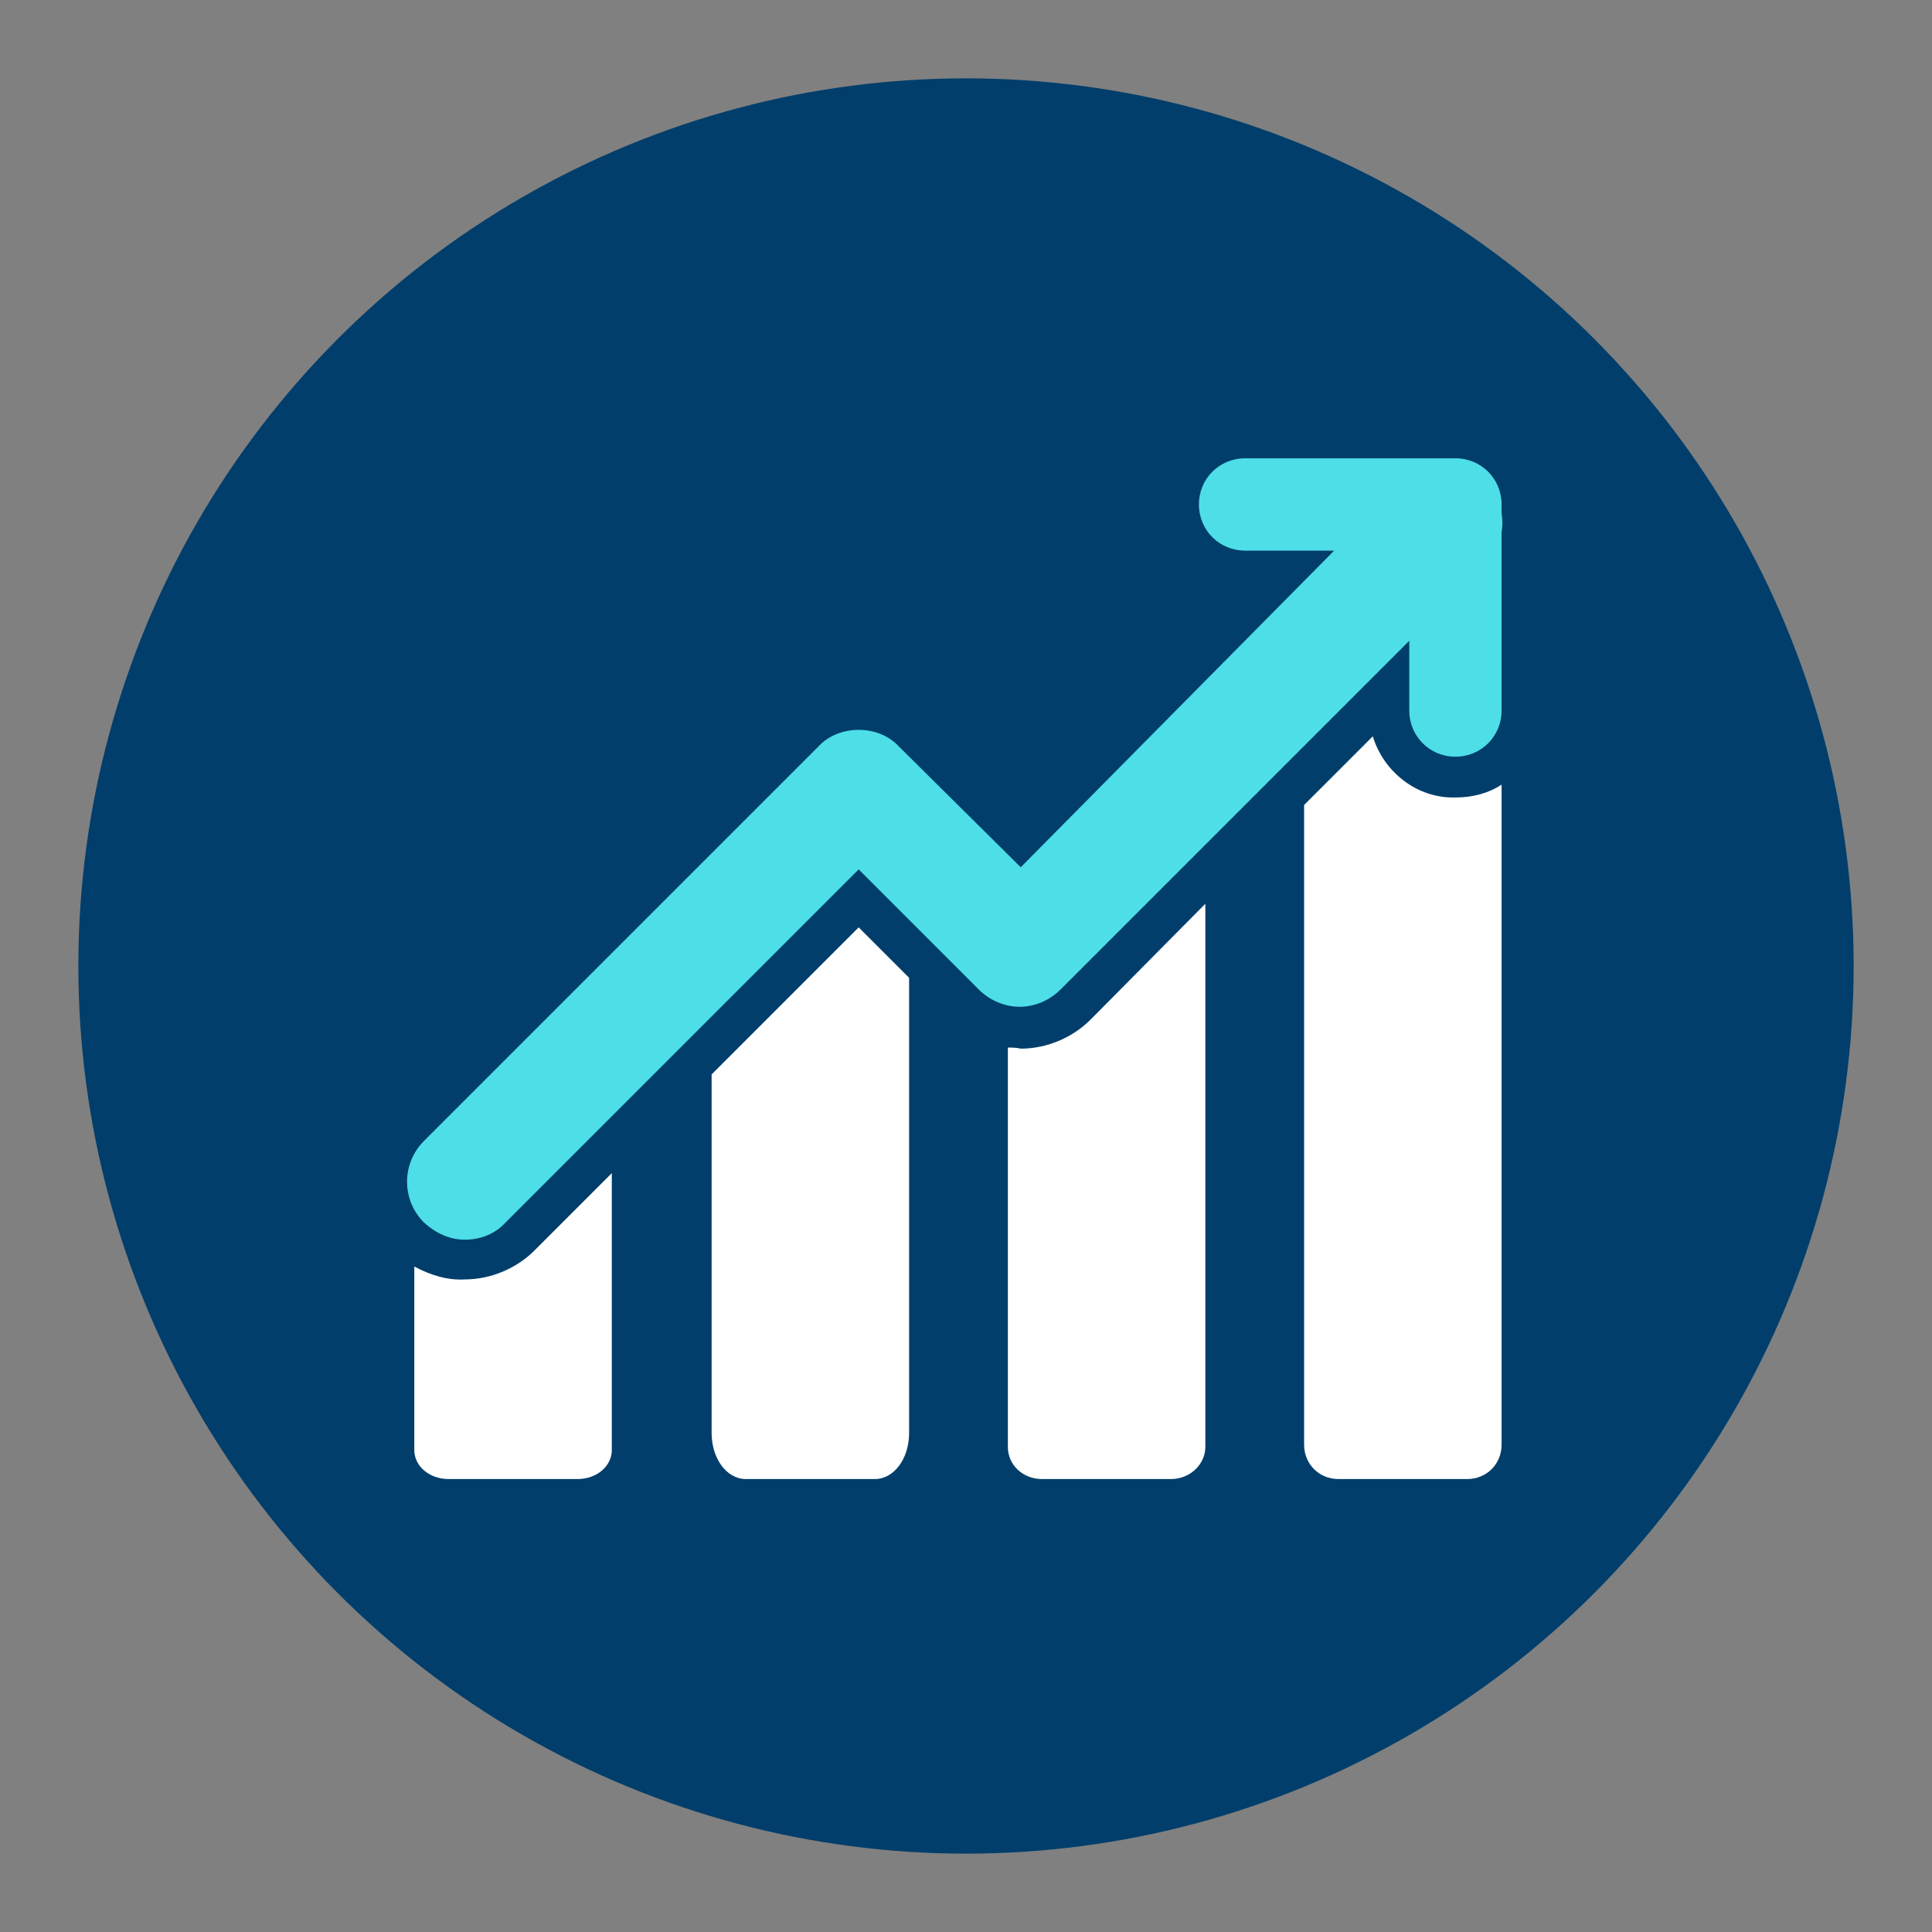 <?xml version="1.0" encoding="utf-8"?><!-- Generator: Adobe Illustrator 25.3.1, SVG Export Plug-In . SVG Version: 6.00 Build 0)  --><svg xmlns="http://www.w3.org/2000/svg" xmlns:xlink="http://www.w3.org/1999/xlink" version="1.1" x="0px" y="0px" viewBox="0 0 180 180" style="enable-background:new 0 0 180 180;" xml:space="preserve" aria-hidden="true" width="180px" height="180px"><rect x="0" y="0" width="180" height="180" fill="#808080" stroke="none"/><defs><linearGradient class="cerosgradient" data-cerosgradient="true" id="CerosGradient_id5fb708831" gradientUnits="userSpaceOnUse" x1="50%" y1="100%" x2="50%" y2="0%"><stop offset="0%" stop-color="#d1d1d1"/><stop offset="100%" stop-color="#d1d1d1"/></linearGradient><linearGradient/></defs>
<style type="text/css">
	.st0-60461f2b2f20c{display:none;}
	.st1-60461f2b2f20c{display:inline;fill:#38474D;}
	.st2-60461f2b2f20c{fill:#013E6B;}
	.st3-60461f2b2f20c{fill:#4DDEE7;}
	.st4-60461f2b2f20c{fill:#FFFFFF;}
	.st5-60461f2b2f20c{fill:#38474D;}
	.st6-60461f2b2f20c{display:none;fill:#FFFFFF;}
	.st7-60461f2b2f20c{fill:none;stroke:#FFFFFF;stroke-width:2.189;stroke-linejoin:round;}
	.st8-60461f2b2f20c{fill-rule:evenodd;clip-rule:evenodd;fill:#FFFFFF;}
	.st9-60461f2b2f20c{fill-rule:evenodd;clip-rule:evenodd;fill:#DBA729;}
</style>
<g id="Layer_260461f2b2f20c" class="st0-60461f2b2f20c">
	<rect class="st1-60461f2b2f20c" width="180" height="180"/>
</g>
<g id="Layer_160461f2b2f20c">
	<g>
		<circle class="st2-60461f2b2f20c" cx="90" cy="90" r="82.7"/>
		<g>
			<path class="st4-60461f2b2f20c" d="M38.6,118v17.1c0,1.5,1.4,2.7,3.2,2.7h12c1.8,0,3.2-1.2,3.2-2.7v-25.8l-7.2,7.2c-1.7,1.7-4.1,2.7-6.5,2.7     C41.7,119.3,40.1,118.8,38.6,118z"/>
			<path class="st4-60461f2b2f20c" d="M66.3,100.1v33.4c0,2.4,1.4,4.3,3.2,4.3h12c1.8,0,3.2-1.9,3.2-4.3V91.1L80,86.4L66.3,100.1z"/>
			<path class="st4-60461f2b2f20c" d="M93.9,97.6v37.2c0,1.7,1.4,3,3.2,3h12c1.8,0,3.2-1.4,3.2-3V84.2l-10.7,10.8c-1.7,1.7-4.1,2.7-6.5,2.7     C94.7,97.6,94.3,97.6,93.9,97.6z"/>
			<path class="st4-60461f2b2f20c" d="M127.9,68.6l-6.4,6.4v59.6c0,1.8,1.4,3.2,3.2,3.2h12c1.8,0,3.2-1.4,3.2-3.2V73.1c-1.2,0.8-2.7,1.2-4.3,1.2     C132,74.4,128.9,71.9,127.9,68.6z"/>
			<path class="st3-60461f2b2f20c" d="M43.3,115.5c1.4,0,2.8-0.5,3.8-1.6L80,81l11.2,11.2c1,1,2.4,1.6,3.8,1.6c1.4,0,2.8-0.6,3.8-1.6l32.5-32.5     v6.5c0,2.4,1.9,4.3,4.3,4.3c2.4,0,4.3-1.9,4.3-4.3V49.6c0.1-0.6,0.1-1.2,0-1.8V47c0-2.4-1.9-4.3-4.3-4.3h-19.6     c-2.4,0-4.3,1.9-4.3,4.3c0,2.4,1.9,4.3,4.3,4.3h8.3L95.1,80.8L83.8,69.6C82.8,68.5,81.4,68,80,68c-1.4,0-2.8,0.5-3.8,1.6     l-36.7,36.7c-2.1,2.1-2.1,5.5,0,7.6C40.6,114.9,41.9,115.5,43.3,115.5z"/>
		</g>
	</g>
</g>
</svg>